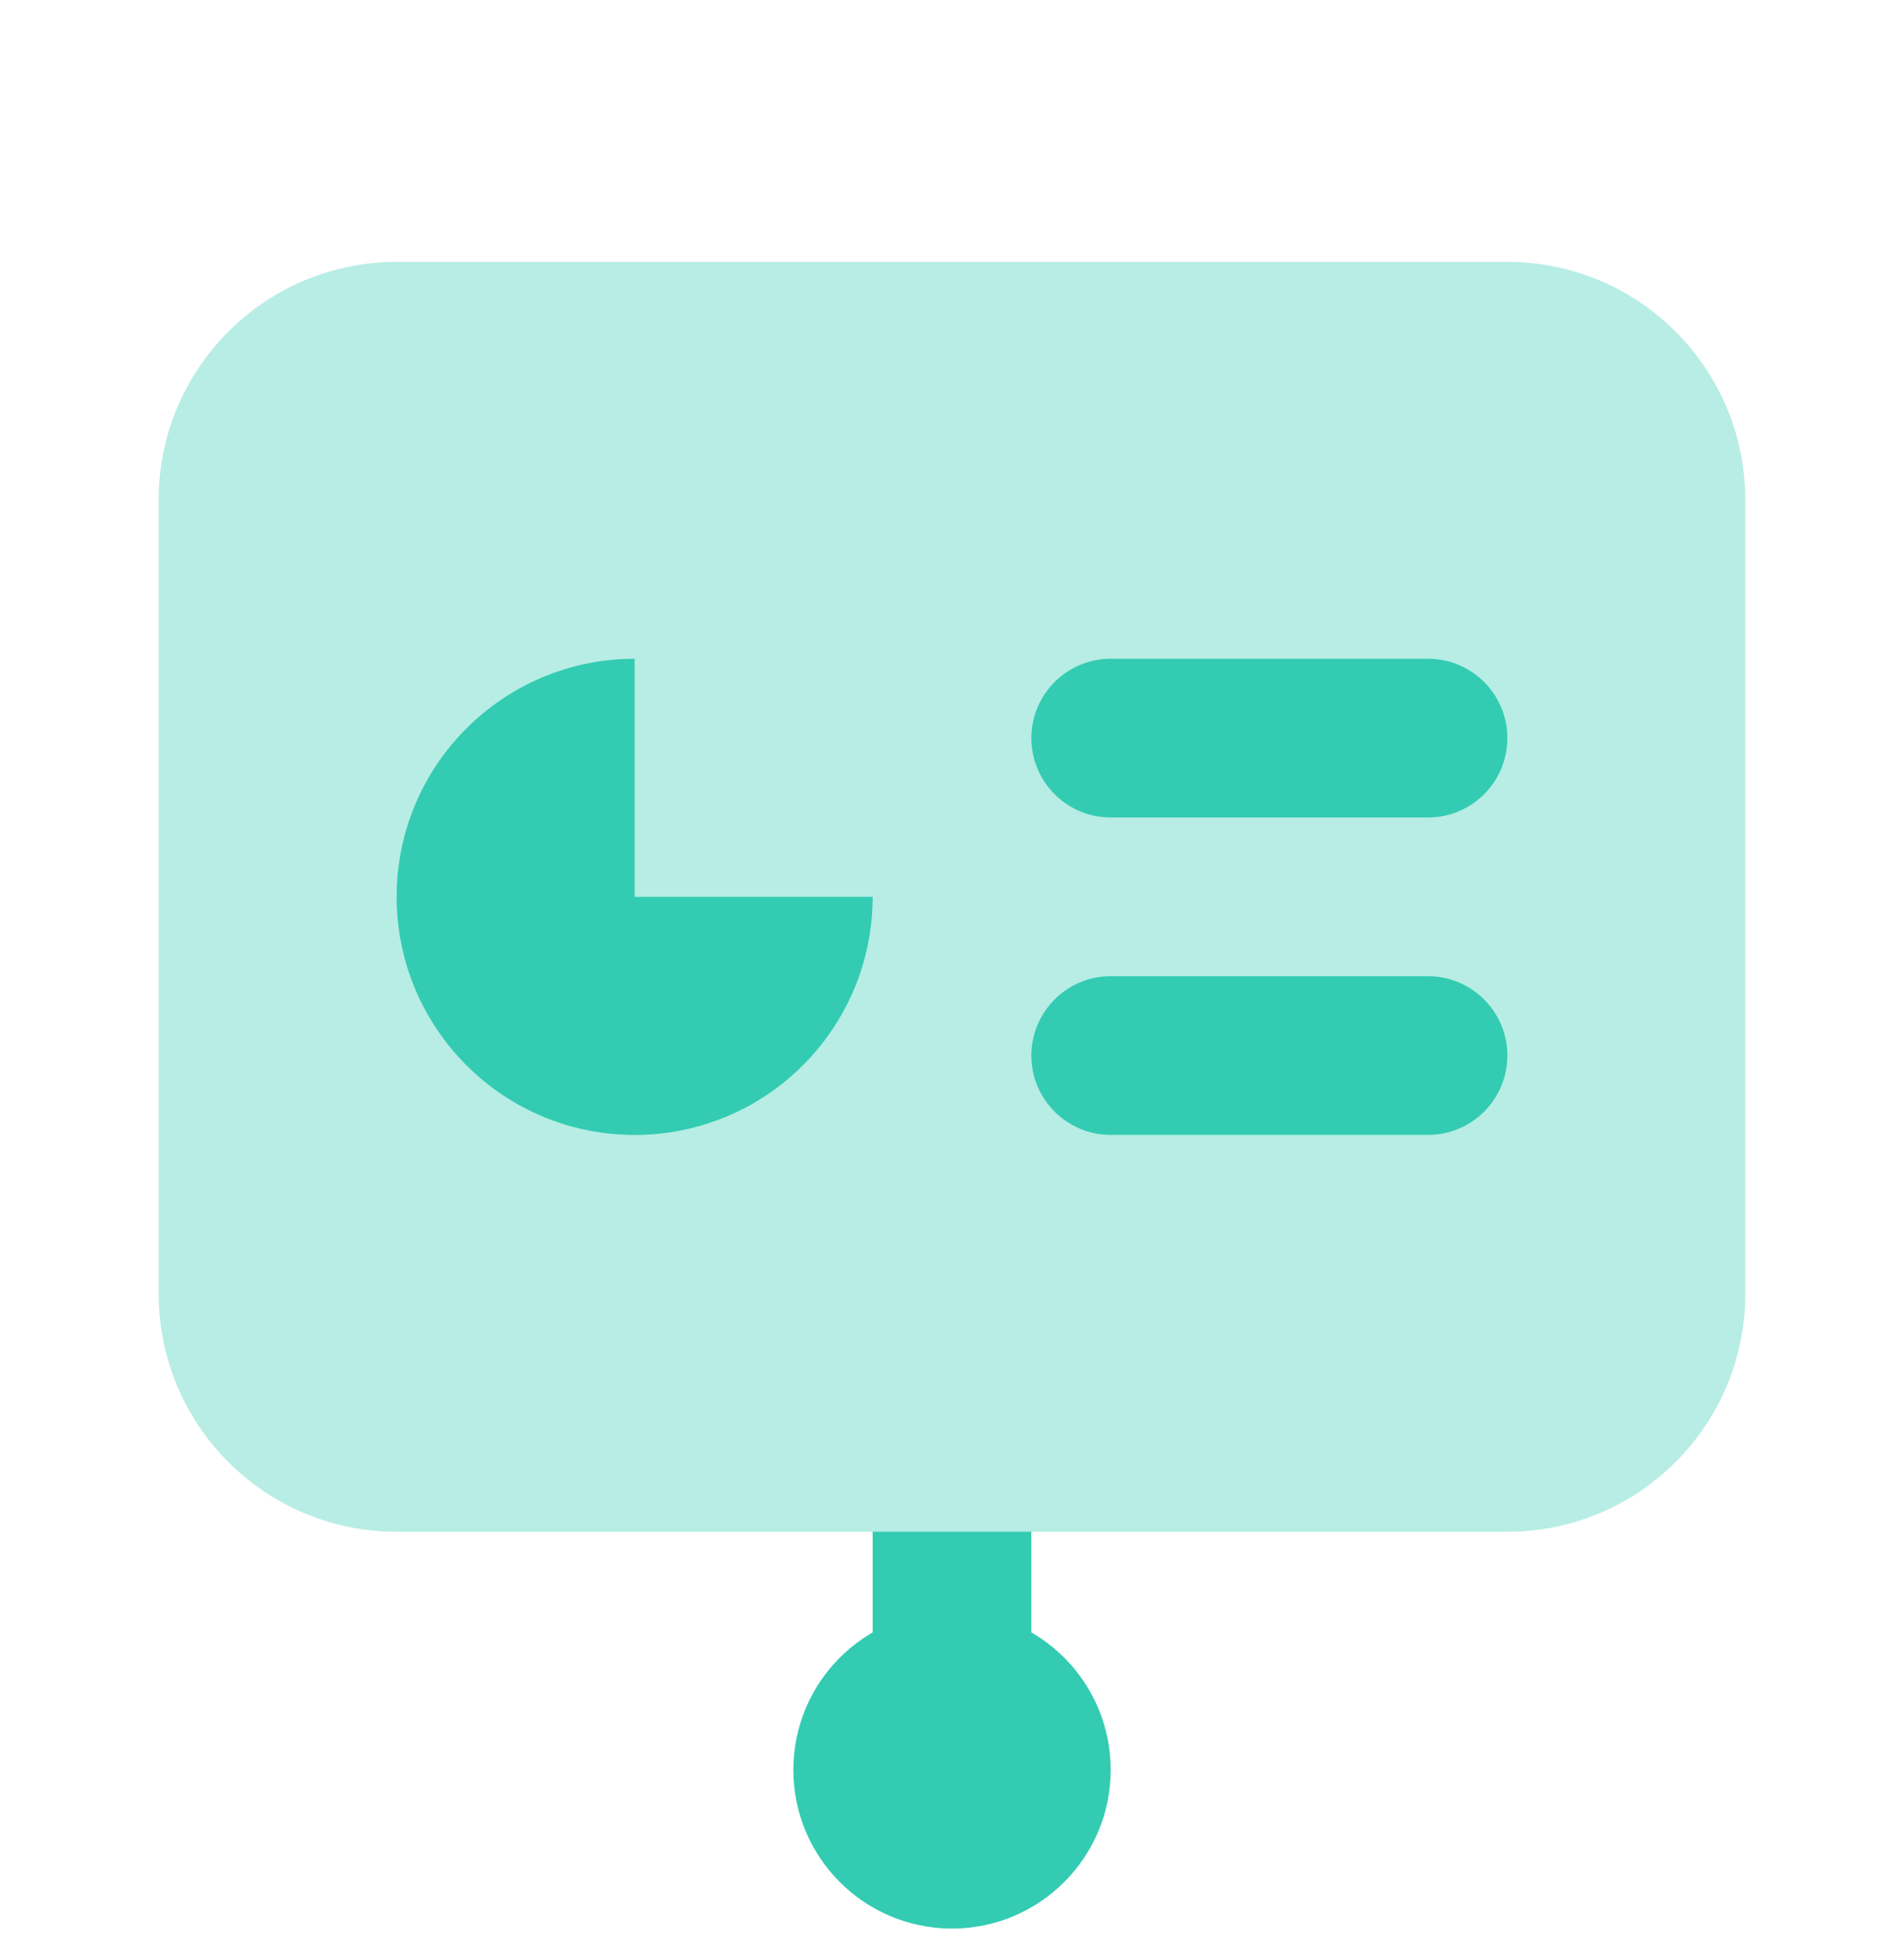 <svg width="40" height="41" viewBox="0 0 40 41" fill="none" xmlns="http://www.w3.org/2000/svg">
<g clip-path="url(#clip0_444_37789)">
<path opacity="0.35" d="M31.666 32.167H8.333C5.571 32.167 3.333 29.928 3.333 27.167V10.5C3.333 7.738 5.571 5.5 8.333 5.5H31.666C34.428 5.5 36.666 7.738 36.666 10.5V27.167C36.666 29.928 34.428 32.167 31.666 32.167Z" fill="#33CCB2"/>
<path d="M21.666 32.166H18.333V37.166H21.666V32.166Z" fill="#33CCB2"/>
<path d="M20 40.5C21.841 40.5 23.334 39.008 23.334 37.167C23.334 35.326 21.841 33.834 20 33.834C18.159 33.834 16.667 35.326 16.667 37.167C16.667 39.008 18.159 40.5 20 40.5Z" fill="#33CCB2"/>
<path d="M30 13.834C29.69 13.834 23.644 13.834 23.334 13.834C22.414 13.834 21.667 14.58 21.667 15.5C21.667 16.42 22.414 17.167 23.334 17.167C23.644 17.167 29.69 17.167 30 17.167C30.92 17.167 31.667 16.42 31.667 15.5C31.667 14.58 30.92 13.834 30 13.834Z" fill="#33CCB2"/>
<path d="M30 20.5C29.69 20.5 23.644 20.5 23.334 20.5C22.414 20.5 21.667 21.247 21.667 22.167C21.667 23.087 22.414 23.833 23.334 23.833C23.644 23.833 29.69 23.833 30 23.833C30.92 23.833 31.667 23.087 31.667 22.167C31.667 21.247 30.92 20.5 30 20.5Z" fill="#33CCB2"/>
<path d="M13.333 13.834C10.571 13.834 8.333 16.072 8.333 18.834C8.333 21.595 10.571 23.834 13.333 23.834C16.095 23.834 18.333 21.595 18.333 18.834H13.333V13.834Z" fill="#33CCB2"/>
</g>
<defs>
<clipPath id="clip0_444_37789">
<rect width="40" height="40" fill="white" transform="translate(0 0.5)"/>
</clipPath>
</defs>
</svg>
